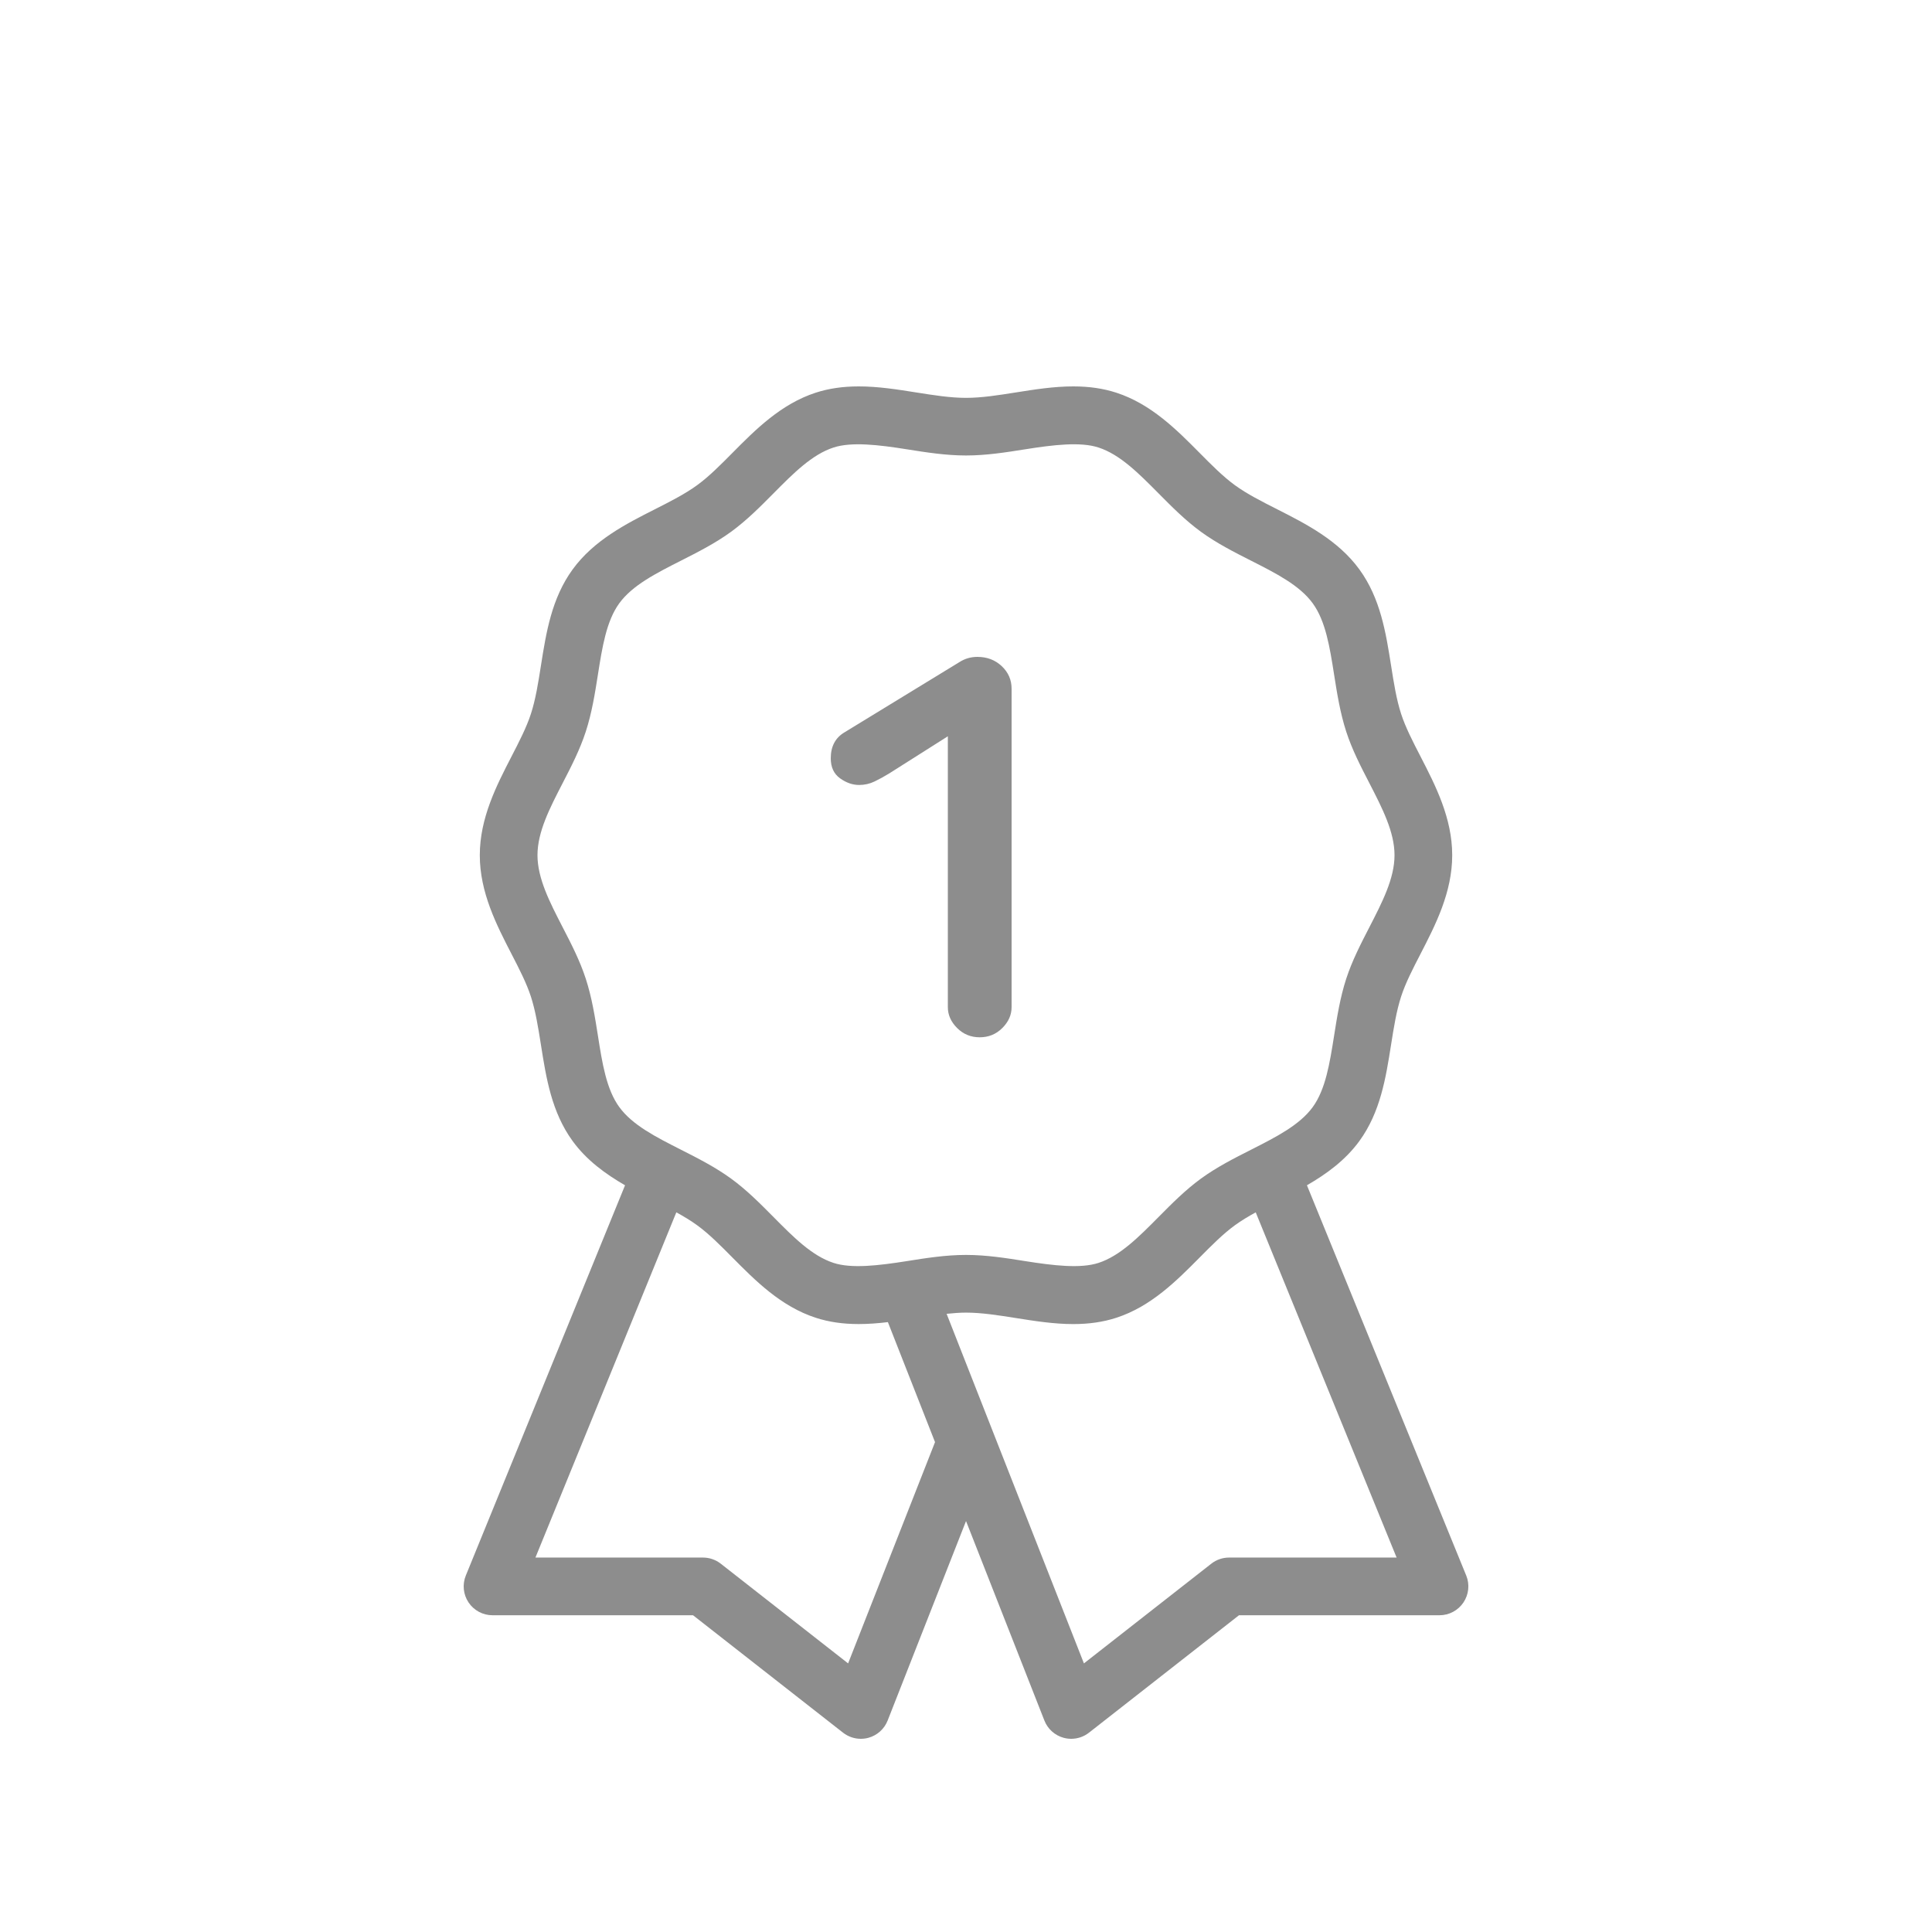 <?xml version="1.0" encoding="UTF-8" standalone="no"?><!DOCTYPE svg PUBLIC "-//W3C//DTD SVG 1.1//EN" "http://www.w3.org/Graphics/SVG/1.1/DTD/svg11.dtd"><svg width="100px" height="100px" version="1.1" xmlns="http://www.w3.org/2000/svg" xmlns:xlink="http://www.w3.org/1999/xlink" xml:space="preserve" xmlns:serif="http://www.serif.com/" style="fill-rule:evenodd;clip-rule:evenodd;stroke-linejoin:round;stroke-miterlimit:2;"><g id="Главная"><g id="noun_Badge_99643"><path id="Shape" d="M75.891,81.548l-8.244,-20.198c1.008,-0.583 1.986,-1.291 2.714,-2.29c1.09,-1.499 1.37,-3.27 1.64,-4.982c0.142,-0.898 0.277,-1.745 0.52,-2.495c0.228,-0.703 0.607,-1.439 1.01,-2.218c0.766,-1.487 1.635,-3.171 1.635,-5.099c0,-1.929 -0.869,-3.614 -1.635,-5.101c-0.402,-0.779 -0.782,-1.515 -1.01,-2.217c-0.243,-0.749 -0.377,-1.597 -0.518,-2.493c-0.271,-1.713 -0.551,-3.485 -1.642,-4.983c-1.101,-1.513 -2.776,-2.362 -4.254,-3.112c-0.805,-0.407 -1.564,-0.792 -2.191,-1.248c-0.612,-0.446 -1.204,-1.044 -1.832,-1.677c-1.172,-1.183 -2.501,-2.524 -4.305,-3.11c-0.674,-0.218 -1.403,-0.325 -2.226,-0.325c-1.002,0 -1.999,0.158 -2.963,0.311c-0.914,0.145 -1.776,0.282 -2.59,0.282c-0.813,0 -1.675,-0.137 -2.589,-0.282c-0.964,-0.153 -1.961,-0.311 -2.963,-0.311c-0.824,0 -1.551,0.107 -2.226,0.325c-1.804,0.586 -3.132,1.927 -4.305,3.11c-0.627,0.633 -1.219,1.231 -1.833,1.677c-0.626,0.456 -1.386,0.841 -2.191,1.25c-1.478,0.748 -3.152,1.598 -4.253,3.11c-1.091,1.499 -1.371,3.27 -1.642,4.984c-0.141,0.897 -0.275,1.744 -0.518,2.492c-0.228,0.703 -0.608,1.439 -1.01,2.218c-0.766,1.486 -1.636,3.171 -1.636,5.1c0,1.928 0.869,3.613 1.635,5.099c0.403,0.779 0.782,1.516 1.01,2.218c0.243,0.75 0.377,1.597 0.519,2.494c0.27,1.713 0.55,3.484 1.641,4.984c0.728,1 1.706,1.706 2.713,2.289l-8.241,20.198c-0.188,0.46 -0.135,0.983 0.142,1.396c0.277,0.413 0.742,0.661 1.239,0.661l10.379,0l7.764,6.078c0.266,0.207 0.59,0.317 0.92,0.317c0.131,0 0.264,-0.017 0.393,-0.052c0.454,-0.124 0.824,-0.456 0.996,-0.894l4.057,-10.325l4.056,10.325c0.171,0.438 0.542,0.77 0.996,0.894c0.13,0.035 0.262,0.052 0.393,0.052c0.329,0 0.654,-0.109 0.919,-0.317l7.764,-6.078l10.379,0c0.497,0 0.962,-0.248 1.239,-0.661c0.277,-0.413 0.332,-0.936 0.144,-1.396Zm-43.836,-24.245c-0.669,-0.918 -0.882,-2.266 -1.106,-3.693c-0.154,-0.971 -0.312,-1.977 -0.629,-2.95c-0.303,-0.933 -0.756,-1.814 -1.196,-2.664c-0.67,-1.3 -1.304,-2.527 -1.304,-3.732c0,-1.205 0.633,-2.432 1.304,-3.732c0.439,-0.85 0.893,-1.73 1.196,-2.664c0.316,-0.973 0.475,-1.977 0.628,-2.949c0.225,-1.427 0.438,-2.775 1.106,-3.693c0.678,-0.931 1.897,-1.549 3.189,-2.204c0.874,-0.443 1.779,-0.901 2.598,-1.497c0.808,-0.589 1.514,-1.301 2.197,-1.99c1.024,-1.034 1.992,-2.01 3.107,-2.372c0.937,-0.304 2.325,-0.14 3.799,0.094c0.988,0.157 2.009,0.319 3.056,0.319c1.048,0 2.069,-0.162 3.057,-0.319c1.476,-0.234 2.865,-0.399 3.8,-0.094c1.115,0.362 2.082,1.338 3.107,2.372c0.682,0.689 1.388,1.401 2.196,1.99c0.819,0.596 1.723,1.054 2.597,1.497c1.291,0.654 2.511,1.273 3.189,2.205c0.669,0.918 0.882,2.266 1.107,3.693c0.153,0.972 0.312,1.976 0.627,2.949c0.303,0.933 0.757,1.813 1.197,2.663c0.669,1.3 1.303,2.527 1.303,3.732c0,1.205 -0.634,2.432 -1.303,3.732c-0.439,0.851 -0.893,1.731 -1.197,2.664c-0.316,0.973 -0.475,1.979 -0.628,2.951c-0.226,1.426 -0.439,2.774 -1.106,3.692c-0.678,0.931 -1.898,1.55 -3.189,2.205c-0.874,0.443 -1.779,0.901 -2.598,1.498c-0.807,0.588 -1.513,1.301 -2.195,1.989c-1.025,1.034 -1.992,2.01 -3.106,2.373c-0.939,0.305 -2.328,0.139 -3.801,-0.094c-0.987,-0.157 -2.008,-0.319 -3.057,-0.319c-1.047,0 -2.068,0.162 -3.056,0.319c-1.475,0.233 -2.863,0.399 -3.8,0.094c-1.115,-0.362 -2.082,-1.338 -3.106,-2.373c-0.683,-0.689 -1.389,-1.402 -2.197,-1.99c-0.819,-0.596 -1.724,-1.055 -2.598,-1.498c-1.291,-0.654 -2.511,-1.273 -3.188,-2.204Zm11.843,28.794l-6.592,-5.161c-0.263,-0.205 -0.587,-0.317 -0.92,-0.317l-8.672,0l7.293,-17.869c0.387,0.213 0.75,0.431 1.077,0.669c0.614,0.446 1.206,1.044 1.833,1.677c1.173,1.183 2.501,2.525 4.305,3.111c0.675,0.22 1.403,0.326 2.226,0.326c0.506,0 1.011,-0.041 1.509,-0.1l2.44,6.211l-4.499,11.453Zm19.718,-5.478c-0.334,0 -0.658,0.112 -0.92,0.318l-6.592,5.16l-7.107,-18.094c0.341,-0.035 0.678,-0.062 1.004,-0.062c0.813,0 1.676,0.138 2.589,0.282c0.964,0.153 1.961,0.311 2.964,0.311c0.823,0 1.551,-0.107 2.226,-0.326c1.803,-0.586 3.132,-1.928 4.305,-3.111c0.628,-0.634 1.219,-1.231 1.832,-1.677c0.327,-0.237 0.692,-0.456 1.079,-0.669l7.292,17.868l-8.672,0Z" style="fill:#8d8d8d;fill-rule:nonzero;"/><path d="M49.06,38.11l-3.03,1.92c-0.26,0.16 -0.515,0.3 -0.765,0.42c-0.25,0.12 -0.515,0.18 -0.795,0.18c-0.34,0 -0.67,-0.115 -0.99,-0.345c-0.32,-0.23 -0.48,-0.575 -0.48,-1.035c0,-0.62 0.24,-1.07 0.72,-1.35l5.94,-3.63c0.28,-0.18 0.59,-0.27 0.93,-0.27c0.5,0 0.92,0.16 1.26,0.48c0.34,0.32 0.51,0.71 0.51,1.17l0,16.48c0,0.4 -0.16,0.76 -0.48,1.08c-0.32,0.32 -0.71,0.48 -1.17,0.48c-0.46,0 -0.85,-0.16 -1.17,-0.48c-0.32,-0.32 -0.48,-0.68 -0.48,-1.08l0,-14.02Z" style="fill:#8d8d8d;fill-rule:nonzero;"/></g><g id="Group"></g><g><g id="Rectangle-Clipped"></g></g><g id="Rectangle---Rectangle-2---Rectangle-2---Rectangle-2---Rectangle-2---Rectangle-2---Rectangle-3---Rectangle-4---Oval-2---₽-Mask" serif:id="Rectangle-+-Rectangle-2-+-Rectangle-2-+-Rectangle-2-+-Rectangle-2-+-Rectangle-2-+-Rectangle-3-+-Rectangle-4-+-Oval-2-+-₽-Mask"><g id="Group-9-Copy"></g></g><g id="Rectangle---Rectangle-2---Rectangle-2---Rectangle-2---Rectangle-2---Rectangle-2---Rectangle-3---Rectangle-4---Oval-2---₽-Mask1" serif:id="Rectangle-+-Rectangle-2-+-Rectangle-2-+-Rectangle-2-+-Rectangle-2-+-Rectangle-2-+-Rectangle-3-+-Rectangle-4-+-Oval-2-+-₽-Mask"><g id="Group-9-Copy1" serif:id="Group-9-Copy"></g><g id="₽"></g></g><g><g id="МЕБЕЛЬ"></g></g><g><g id="Group-6"></g></g></g></svg>